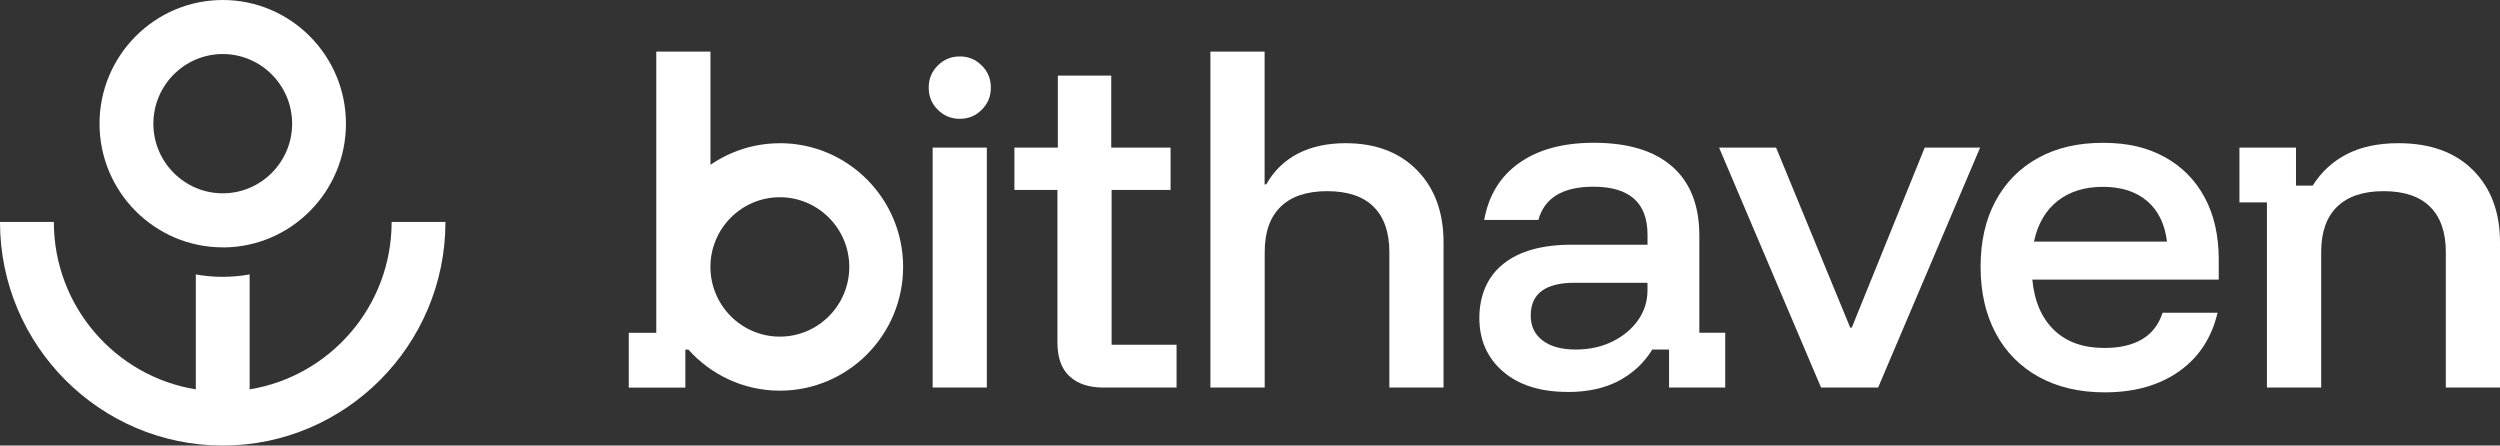 <svg width="101" height="18" viewBox="0 0 101 18" fill="none" xmlns="http://www.w3.org/2000/svg">
<rect x="0" y="0" width="101" height="18" fill="#333333" stroke="none"/>
<g clip-path="url(#clip0_299_4580)">
<path d="M38.774 4.8C38.431 4.8 38.136 4.679 37.889 4.436C37.643 4.194 37.52 3.895 37.52 3.539C37.52 3.182 37.64 2.899 37.882 2.651C38.124 2.404 38.421 2.28 38.776 2.28C39.131 2.28 39.414 2.401 39.66 2.644C39.907 2.886 40.03 3.185 40.03 3.541C40.03 3.898 39.909 4.182 39.668 4.429C39.426 4.676 39.129 4.8 38.774 4.8ZM37.679 15.657V5.964H39.868V15.657H37.679Z" fill="white"/>
<path d="M44.585 15.657C43.995 15.657 43.536 15.507 43.21 15.203C42.882 14.902 42.72 14.444 42.72 13.83V7.674H40.982V5.962H42.737V3.054H44.894V5.962H47.291V7.674H44.909V13.927H47.533V15.657H44.587H44.585Z" fill="white"/>
<path d="M48.9 15.657V2.086H51.09V7.449H51.155C51.467 6.901 51.892 6.486 52.435 6.205C52.977 5.926 53.619 5.785 54.359 5.785C55.572 5.785 56.533 6.149 57.249 6.876C57.961 7.604 58.319 8.574 58.319 9.792V15.657H56.13V10.18C56.13 9.382 55.917 8.776 55.494 8.354C55.072 7.934 54.446 7.723 53.619 7.723C52.793 7.723 52.165 7.934 51.737 8.354C51.307 8.773 51.094 9.382 51.094 10.18V15.657H48.905H48.9Z" fill="white"/>
<path d="M63.337 15.834C62.233 15.834 61.36 15.56 60.722 15.009C60.085 14.461 59.766 13.738 59.766 12.843C59.766 11.948 60.087 11.179 60.732 10.663C61.375 10.146 62.298 9.886 63.501 9.886H66.56V9.481C66.56 8.189 65.831 7.543 64.371 7.543C63.136 7.543 62.397 7.99 62.151 8.885H59.961C60.143 7.883 60.619 7.114 61.387 6.576C62.153 6.037 63.156 5.768 64.388 5.768C65.772 5.768 66.828 6.088 67.558 6.728C68.288 7.369 68.653 8.298 68.653 9.515V13.442H69.699V15.657H67.43V14.121H66.754C66.42 14.66 65.971 15.079 65.403 15.383C64.835 15.684 64.146 15.836 63.342 15.836L63.337 15.834ZM63.658 14.121C64.204 14.121 64.7 14.015 65.139 13.799C65.579 13.583 65.925 13.294 66.178 12.935C66.43 12.574 66.558 12.174 66.558 11.732V11.424H63.612C62.431 11.424 61.841 11.866 61.841 12.749C61.841 13.18 62.003 13.515 62.325 13.758C62.646 14 63.09 14.121 63.661 14.121H63.658Z" fill="white"/>
<path d="M73.571 15.657L69.451 5.964H71.754L74.748 13.234H74.813L77.758 5.964H79.996L75.876 15.657H73.576H73.571Z" fill="white"/>
<path d="M85.037 15.851C84.017 15.851 83.13 15.645 82.374 15.23C81.618 14.815 81.035 14.226 80.627 13.462C80.219 12.698 80.016 11.803 80.016 10.779C80.016 9.755 80.216 8.87 80.62 8.121C81.023 7.371 81.593 6.794 82.333 6.384C83.072 5.974 83.947 5.77 84.957 5.77C85.967 5.77 86.755 5.962 87.451 6.343C88.149 6.726 88.688 7.269 89.067 7.975C89.449 8.681 89.637 9.518 89.637 10.488V11.296H82.106C82.19 12.179 82.487 12.86 82.99 13.34C83.495 13.821 84.169 14.058 85.017 14.058C85.641 14.058 86.148 13.94 86.547 13.702C86.943 13.464 87.216 13.11 87.368 12.635H89.589C89.352 13.646 88.835 14.437 88.035 15.002C87.235 15.567 86.235 15.851 85.034 15.851H85.037ZM82.171 9.76H87.547C87.46 9.05 87.192 8.504 86.743 8.121C86.291 7.737 85.696 7.548 84.957 7.548C84.218 7.548 83.604 7.74 83.123 8.121C82.64 8.504 82.323 9.05 82.173 9.76H82.171Z" fill="white"/>
<path d="M91.584 15.657V8.177H90.473V5.962H92.758V7.497H93.435C93.778 6.947 94.237 6.525 94.81 6.229C95.385 5.933 96.078 5.785 96.895 5.785C98.183 5.785 99.188 6.149 99.913 6.876C100.638 7.604 101 8.574 101 9.792V15.657H98.811V10.18C98.811 9.382 98.599 8.776 98.176 8.354C97.753 7.934 97.127 7.723 96.301 7.723C95.474 7.723 94.846 7.934 94.418 8.354C93.988 8.773 93.776 9.382 93.776 10.18V15.657H91.587H91.584Z" fill="white"/>
<path d="M31.506 5.787C30.467 5.787 29.5 6.11 28.703 6.658V2.086H26.514V13.445H25.402V15.659H27.688V14.124H27.811C28.722 15.14 30.039 15.783 31.506 15.783C34.251 15.783 36.486 13.542 36.486 10.784C36.486 8.026 34.253 5.785 31.506 5.785V5.787ZM31.506 13.6C29.959 13.6 28.701 12.336 28.701 10.784C28.701 9.232 29.959 7.968 31.506 7.968C33.052 7.968 34.311 9.232 34.311 10.784C34.311 12.336 33.052 13.6 31.506 13.6Z" fill="white"/>
<path d="M8.999 9.996C11.744 9.996 13.976 7.754 13.976 4.999C13.976 2.244 11.744 0 8.999 0C6.254 0 4.021 2.241 4.021 4.997C4.021 7.752 6.254 9.993 8.999 9.993V9.996ZM8.999 2.183C10.545 2.183 11.802 3.447 11.802 4.997C11.802 6.547 10.543 7.81 8.999 7.81C7.455 7.81 6.196 6.547 6.196 4.997C6.196 3.447 7.455 2.183 8.999 2.183Z" fill="white"/>
<path d="M15.822 8.967C15.822 12.373 13.333 15.203 10.085 15.73V11.087C9.733 11.15 9.37 11.184 8.998 11.184C8.626 11.184 8.264 11.15 7.911 11.087V15.73C4.663 15.206 2.175 12.373 2.175 8.967H0C0 13.947 4.038 18 8.998 18C13.959 18 17.996 13.947 17.996 8.967H15.822Z" fill="white"/>
</g>
<defs>
<clipPath id="clip0_299_4580">
<rect width="101" height="18" fill="white"/>
</clipPath>
</defs>
</svg>
